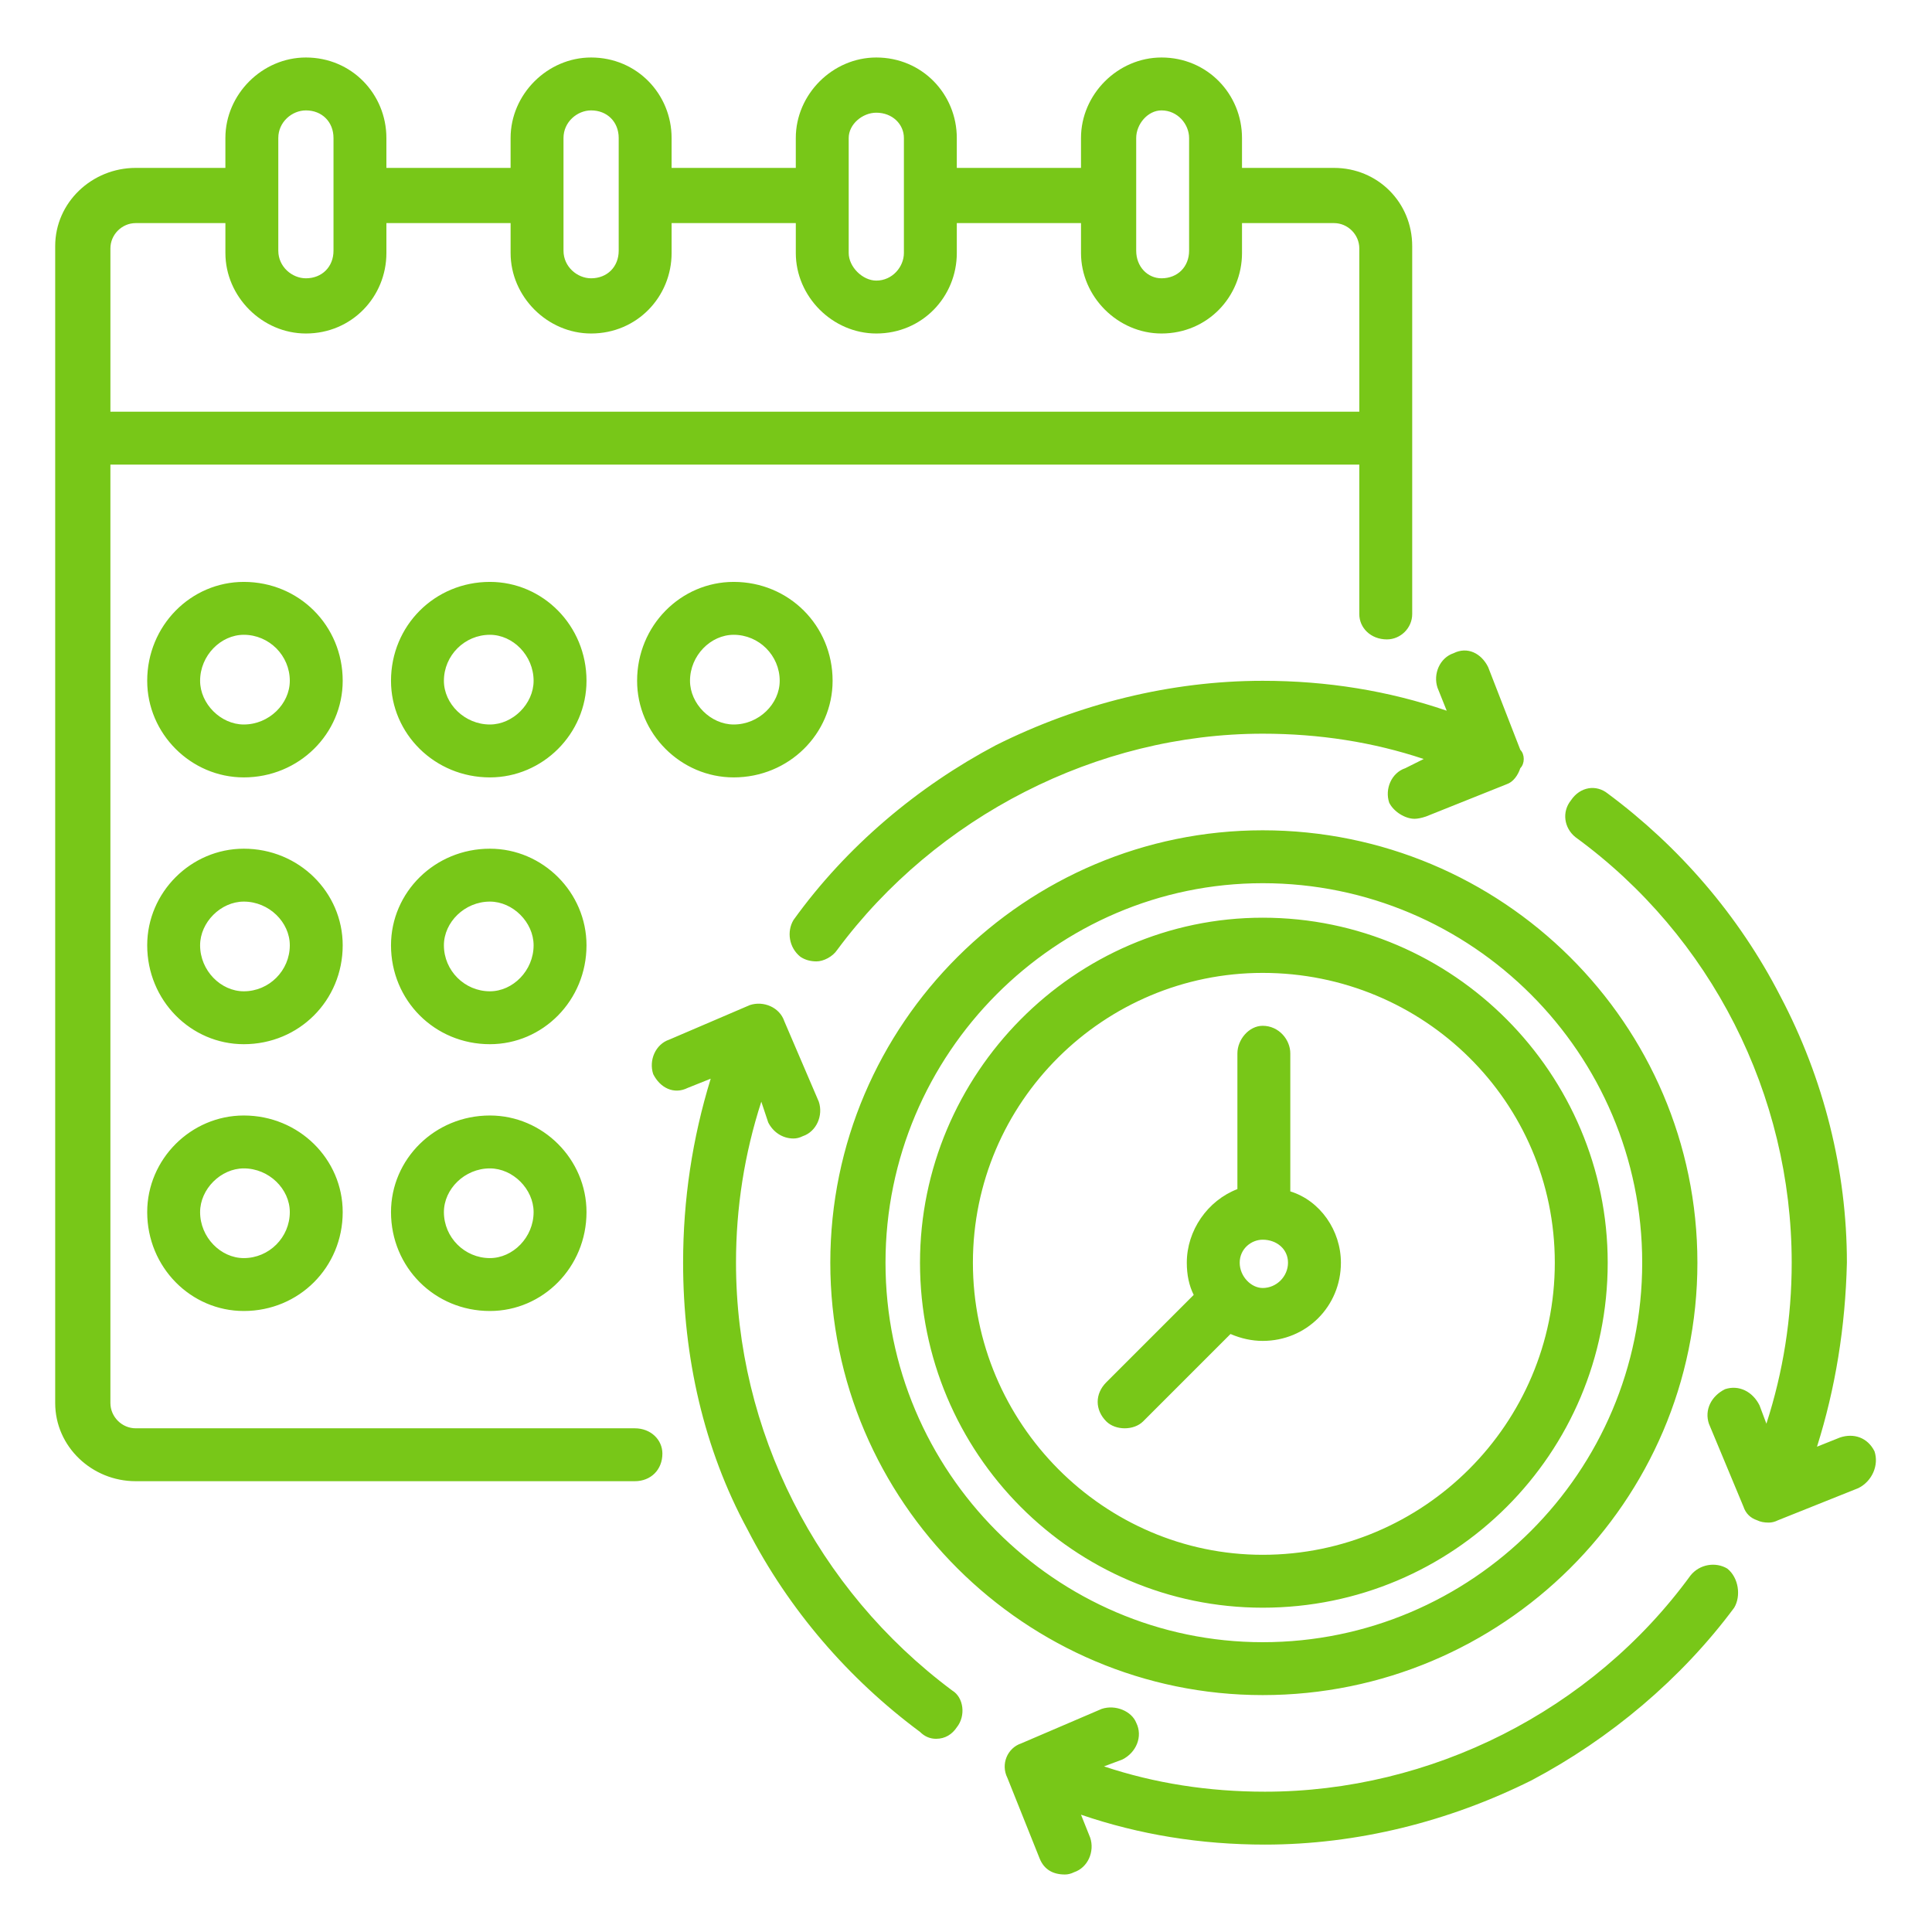 <svg xmlns="http://www.w3.org/2000/svg" viewBox="0 0 84 84" width="84" height="84"><title>noun-flexible-work-6402960-78C718</title><style>		.s0 { fill: #78c718 } 	</style><path class="s0" d="m27.6 62.1h-21.7c-0.6 0-1.1-0.5-1.1-1.1v-40.8h54.3v6.5c0 0.6 0.5 1.1 1.2 1.1 0.6 0 1.1-0.5 1.1-1.1v-16c0-1.9-1.5-3.4-3.4-3.4h-4v-1.3c0-1.9-1.5-3.5-3.5-3.5-1.9 0-3.5 1.6-3.5 3.5v1.3h-5.4v-1.3c0-1.9-1.5-3.5-3.5-3.5-1.9 0-3.5 1.6-3.5 3.5v1.3h-5.4v-1.3c0-1.9-1.5-3.5-3.5-3.5-1.9 0-3.5 1.6-3.5 3.5v1.3h-5.4v-1.3c0-1.9-1.5-3.5-3.5-3.5-1.9 0-3.5 1.6-3.5 3.5v1.3h-3.9c-1.9 0-3.5 1.5-3.5 3.4v50.3c0 1.9 1.6 3.4 3.5 3.4h21.7c0.7 0 1.2-0.5 1.2-1.2 0-0.6-0.5-1.1-1.2-1.1zm21.8-56.1c0-0.6 0.5-1.2 1.1-1.2 0.7 0 1.2 0.6 1.2 1.2v4.9c0 0.7-0.5 1.2-1.2 1.2-0.6 0-1.1-0.5-1.1-1.2zm-12.5 0c0-0.6 0.6-1.1 1.2-1.1 0.7 0 1.2 0.5 1.2 1.1v5c0 0.6-0.5 1.2-1.2 1.2-0.6 0-1.2-0.6-1.2-1.2zm-12.4 0c0-0.7 0.6-1.2 1.2-1.2 0.7 0 1.2 0.5 1.2 1.2v4.9c0 0.7-0.5 1.2-1.2 1.2-0.6 0-1.2-0.5-1.2-1.2zm-12.4 0c0-0.7 0.6-1.2 1.2-1.2 0.7 0 1.2 0.5 1.2 1.2v4.9c0 0.7-0.5 1.2-1.2 1.2-0.6 0-1.2-0.5-1.2-1.2zm-6.2 3.7h3.9v1.3c0 1.9 1.6 3.5 3.5 3.5 2 0 3.5-1.6 3.5-3.5v-1.3h5.4v1.3c0 1.9 1.6 3.5 3.5 3.5 2 0 3.5-1.6 3.5-3.5v-1.3h5.4v1.3c0 1.9 1.6 3.5 3.5 3.5 2 0 3.5-1.6 3.5-3.5v-1.3h5.4v1.3c0 1.9 1.6 3.5 3.5 3.5 2 0 3.5-1.6 3.5-3.5v-1.3h4c0.6 0 1.1 0.5 1.1 1.1v7.1h-54.3v-7.1c0-0.6 0.5-1.1 1.1-1.1zm4.7 15.6c-2.3 0-4.2 1.9-4.2 4.3 0 2.3 1.9 4.2 4.2 4.2 2.4 0 4.3-1.9 4.3-4.2 0-2.4-1.9-4.3-4.3-4.3zm0 6.2c-1 0-1.9-0.9-1.9-1.9 0-1.1 0.9-2 1.9-2 1.1 0 2 0.9 2 2 0 1-0.9 1.9-2 1.9zm25.6-1.9c0-2.4-1.9-4.3-4.3-4.3-2.3 0-4.2 1.9-4.2 4.3 0 2.3 1.9 4.2 4.2 4.2 2.4 0 4.3-1.9 4.3-4.2zm-4.3 1.9c-1 0-1.9-0.9-1.9-1.9 0-1.1 0.9-2 1.9-2 1.1 0 2 0.9 2 2 0 1-0.9 1.9-2 1.9zm-10.6-6.2c-2.4 0-4.3 1.9-4.3 4.3 0 2.3 1.9 4.2 4.3 4.2 2.3 0 4.2-1.9 4.2-4.2 0-2.4-1.9-4.3-4.2-4.3zm0 6.2c-1.1 0-2-0.9-2-1.9 0-1.1 0.9-2 2-2 1 0 1.9 0.9 1.9 2 0 1-0.9 1.9-1.9 1.9zm0 5.4c-2.4 0-4.3 1.9-4.3 4.2 0 2.4 1.9 4.3 4.3 4.3 2.3 0 4.2-1.9 4.2-4.3 0-2.3-1.9-4.2-4.2-4.2zm0 6.2c-1.1 0-2-0.9-2-2 0-1 0.9-1.9 2-1.9 1 0 1.9 0.9 1.9 1.9 0 1.1-0.9 2-1.9 2zm-10.7-6.2c-2.3 0-4.2 1.9-4.2 4.2 0 2.4 1.9 4.3 4.2 4.3 2.4 0 4.3-1.9 4.3-4.3 0-2.3-1.9-4.2-4.3-4.2zm0 6.2c-1 0-1.9-0.9-1.9-2 0-1 0.9-1.9 1.9-1.9 1.1 0 2 0.9 2 1.9 0 1.1-0.9 2-2 2zm10.7 5.4c-2.4 0-4.3 1.9-4.3 4.2 0 2.4 1.9 4.3 4.3 4.3 2.3 0 4.2-1.9 4.2-4.3 0-2.3-1.9-4.2-4.2-4.2zm0 6.2c-1.1 0-2-0.9-2-2 0-1 0.9-1.9 2-1.9 1 0 1.9 0.9 1.9 1.9 0 1.1-0.9 2-1.9 2zm-10.7-6.2c-2.3 0-4.2 1.9-4.2 4.2 0 2.4 1.9 4.3 4.2 4.3 2.4 0 4.3-1.9 4.3-4.3 0-2.3-1.9-4.2-4.3-4.2zm0 6.2c-1 0-1.9-0.9-1.9-2 0-1 0.9-1.9 1.9-1.9 1.1 0 2 0.9 2 1.9 0 1.1-0.9 2-2 2zm25.5 0.2c0 10.4 8.5 18.8 18.8 18.8 10.4 0 18.9-8.4 18.9-18.8 0-10.4-8.5-18.8-18.9-18.8-10.3 0-18.8 8.4-18.8 18.8zm35.3 0c0 9.1-7.4 16.5-16.5 16.5-9 0-16.4-7.4-16.4-16.5 0-9.1 7.4-16.5 16.4-16.5 9.1 0 16.5 7.4 16.5 16.5zm-31.4 0c0 8.3 6.7 15 14.9 15 8.3 0 15-6.7 15-15 0-8.2-6.7-15-15-15-8.2 0-14.9 6.8-14.9 15zm27.6 0c0 7-5.7 12.7-12.7 12.7-6.9 0-12.6-5.7-12.6-12.7 0-7 5.7-12.6 12.6-12.6 7 0 12.7 5.6 12.7 12.6zm-13.8-9.1v5.9c-1.3 0.5-2.2 1.8-2.2 3.2q0 0.8 0.3 1.4l-3.8 3.8c-0.5 0.5-0.5 1.2 0 1.7 0.2 0.2 0.5 0.3 0.8 0.3 0.3 0 0.6-0.1 0.8-0.3l3.8-3.8q0.7 0.3 1.4 0.3c1.9 0 3.4-1.5 3.4-3.4 0-1.4-0.9-2.7-2.2-3.1v-6c0-0.6-0.5-1.2-1.2-1.2-0.6 0-1.1 0.6-1.1 1.2zm1.1 10.2c-0.5 0-1-0.5-1-1.1 0-0.6 0.5-1 1-1 0.6 0 1.1 0.4 1.1 1 0 0.6-0.5 1.1-1.1 1.1zm25.9 8.7l-3.5 1.4q-0.2 0.1-0.4 0.1-0.3 0-0.5-0.1c-0.3-0.1-0.5-0.3-0.6-0.6l-1.5-3.6c-0.2-0.6 0.1-1.2 0.7-1.5 0.6-0.2 1.2 0.1 1.5 0.7l0.3 0.8q1.1-3.4 1.1-7c0-7.3-3.5-14.2-9.4-18.5-0.5-0.4-0.6-1.1-0.2-1.6 0.4-0.6 1.1-0.7 1.6-0.3 3.1 2.3 5.7 5.3 7.5 8.8 1.9 3.6 2.9 7.6 2.9 11.6q-0.1 4.2-1.3 8l1-0.4c0.6-0.2 1.2 0 1.5 0.6 0.2 0.6-0.1 1.3-0.7 1.6zm-18.3-34.8c-0.2-0.6 0.1-1.3 0.7-1.5 0.6-0.3 1.2 0 1.5 0.6l1.4 3.6c0.2 0.2 0.2 0.6 0 0.8-0.1 0.3-0.3 0.6-0.6 0.7l-3.5 1.4q-0.3 0.1-0.5 0.1c-0.4 0-0.9-0.3-1.1-0.7-0.2-0.6 0.1-1.3 0.7-1.5l0.8-0.4q-3.3-1.1-7-1.1c-7.2 0-14.2 3.6-18.5 9.4-0.2 0.3-0.6 0.5-0.9 0.5q-0.4 0-0.7-0.2c-0.5-0.4-0.6-1.1-0.3-1.6 2.3-3.2 5.4-5.8 8.8-7.6 3.6-1.8 7.6-2.8 11.6-2.8q4.2 0 8 1.3zm-20.9 45.2c-0.2 0.3-0.5 0.5-0.9 0.5q-0.4 0-0.7-0.3c-3.1-2.3-5.7-5.3-7.5-8.8-1.9-3.5-2.8-7.5-2.8-11.6q0-4.1 1.2-8l-1 0.4c-0.6 0.3-1.2 0-1.5-0.6-0.2-0.6 0.1-1.3 0.7-1.5l3.5-1.5c0.6-0.2 1.3 0.1 1.5 0.7l1.5 3.5c0.2 0.6-0.1 1.3-0.7 1.5q-0.2 0.1-0.4 0.1c-0.5 0-0.9-0.3-1.1-0.7l-0.3-0.9q-1.1 3.4-1.1 7c0 7.3 3.5 14.2 9.4 18.6 0.5 0.3 0.6 1.1 0.2 1.6zm33.8-5.2c-2.3 3.1-5.4 5.7-8.8 7.5-3.6 1.8-7.6 2.8-11.6 2.8q-4.2 0-8-1.3l0.4 1c0.2 0.6-0.1 1.3-0.7 1.5q-0.2 0.1-0.4 0.1c-0.5 0-0.9-0.2-1.1-0.7l-1.4-3.5c-0.3-0.6 0-1.3 0.6-1.5l3.5-1.5c0.6-0.2 1.3 0.1 1.5 0.6 0.3 0.6 0 1.3-0.6 1.6l-0.8 0.3q3.3 1.1 7 1.1c7.2 0 14.2-3.5 18.5-9.4 0.4-0.5 1.1-0.6 1.6-0.3 0.5 0.4 0.6 1.2 0.3 1.7z"></path></svg>